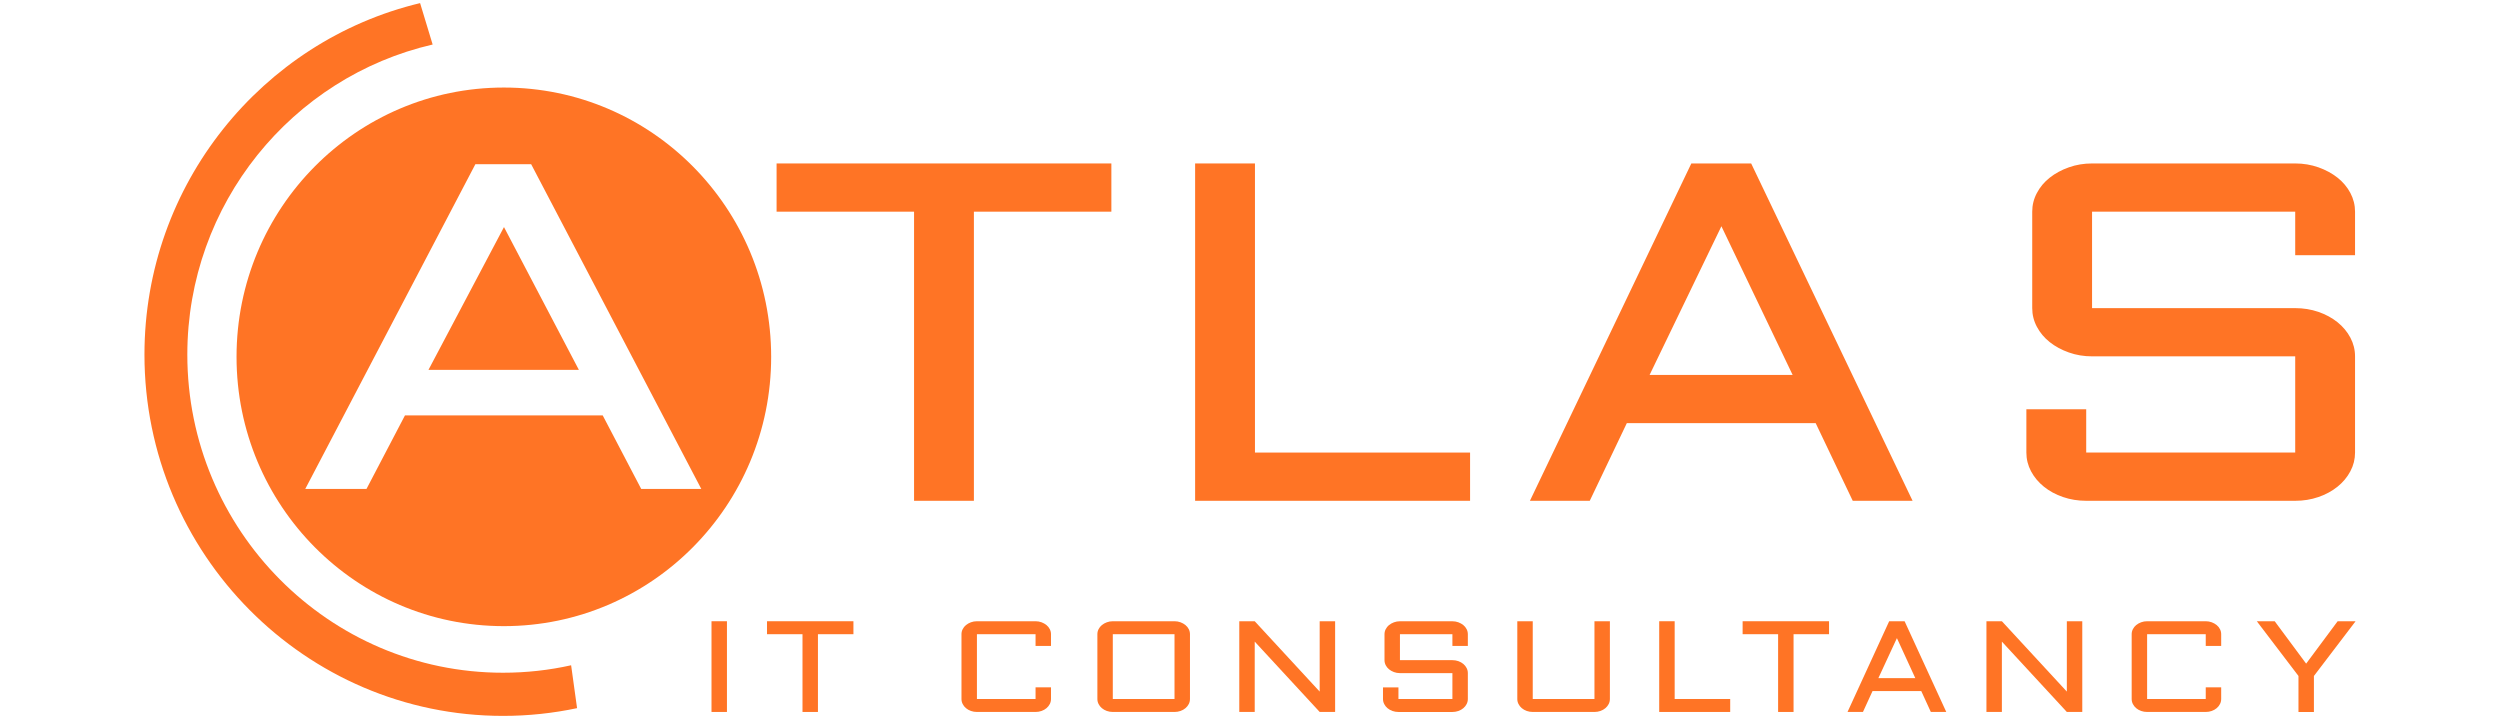 <svg width="226" height="65" viewBox="0 0 226 65" fill="none" xmlns="http://www.w3.org/2000/svg">
<path d="M70.203 14.776H100.468V19.135H88.04V45.272H82.631V19.135H70.203V14.776Z" fill="#FF7425"/>
<path d="M113.448 14.776V40.912H132.895V45.272H108.039V14.776H113.448Z" fill="#FF7425"/>
<path d="M158.306 14.776L172.897 45.272H167.488L164.138 38.254H147.064L143.714 45.272H138.305L152.896 14.776H158.306ZM149.123 33.894H162.054L155.615 20.453L149.123 33.894Z" fill="#FF7425"/>
<path d="M189.122 32.214C188.384 32.214 187.685 32.098 187.026 31.864C186.366 31.63 185.789 31.318 185.297 30.928C184.805 30.538 184.418 30.076 184.136 29.545C183.853 29.014 183.713 28.449 183.713 27.855V19.135C183.713 18.541 183.853 17.976 184.136 17.445C184.416 16.913 184.803 16.452 185.297 16.062C185.789 15.672 186.366 15.36 187.026 15.126C187.685 14.892 188.384 14.776 189.122 14.776H207.487C208.226 14.776 208.925 14.894 209.584 15.126C210.243 15.36 210.818 15.672 211.312 16.062C211.804 16.452 212.191 16.913 212.474 17.445C212.754 17.976 212.896 18.541 212.896 19.135V23.069H207.487V19.135H189.122V27.855H207.487C208.226 27.855 208.925 27.968 209.584 28.194C210.243 28.422 210.818 28.734 211.312 29.13C211.804 29.526 212.191 29.992 212.474 30.523C212.754 31.055 212.896 31.62 212.896 32.214V40.912C212.896 41.507 212.756 42.072 212.474 42.603C212.191 43.134 211.804 43.6 211.312 43.996C210.82 44.393 210.243 44.705 209.584 44.932C208.925 45.16 208.226 45.272 207.487 45.272H188.593C187.854 45.272 187.155 45.158 186.496 44.932C185.837 44.707 185.259 44.393 184.768 43.996C184.276 43.6 183.889 43.134 183.606 42.603C183.324 42.072 183.184 41.507 183.184 40.912V36.999H188.593V40.912H207.487V32.214H189.122Z" fill="#FF7425"/>
<path d="M65.716 56.16V64.361H64.32V56.16H65.716Z" fill="#FF7425"/>
<path d="M69.336 56.16H77.15V57.332H73.942V64.361H72.546V57.332H69.338V56.16H69.336Z" fill="#FF7425"/>
<path d="M86.918 57.332C86.918 57.172 86.954 57.02 87.027 56.877C87.1 56.734 87.198 56.609 87.326 56.506C87.454 56.401 87.602 56.318 87.772 56.255C87.941 56.192 88.123 56.16 88.314 56.16H93.614C93.805 56.16 93.985 56.192 94.156 56.255C94.326 56.318 94.474 56.403 94.602 56.506C94.73 56.611 94.83 56.736 94.901 56.877C94.974 57.02 95.01 57.172 95.01 57.332V58.391H93.614V57.332H88.314V63.189H93.614V62.137H95.01V63.189C95.01 63.349 94.974 63.501 94.901 63.644C94.828 63.787 94.728 63.912 94.602 64.019C94.474 64.127 94.326 64.209 94.156 64.27C93.987 64.331 93.805 64.361 93.614 64.361H88.314C88.123 64.361 87.943 64.331 87.772 64.27C87.6 64.209 87.452 64.125 87.326 64.019C87.198 63.912 87.098 63.787 87.027 63.644C86.954 63.501 86.918 63.349 86.918 63.189V57.332Z" fill="#FF7425"/>
<path d="M107.573 63.189C107.573 63.349 107.538 63.501 107.465 63.644C107.391 63.787 107.293 63.912 107.165 64.019C107.038 64.127 106.889 64.209 106.72 64.27C106.55 64.331 106.368 64.361 106.178 64.361H100.599C100.408 64.361 100.228 64.331 100.057 64.27C99.885 64.209 99.737 64.125 99.611 64.019C99.484 63.912 99.383 63.787 99.312 63.644C99.239 63.501 99.203 63.349 99.203 63.189V57.332C99.203 57.172 99.239 57.02 99.312 56.877C99.385 56.734 99.484 56.609 99.611 56.506C99.739 56.401 99.887 56.318 100.057 56.255C100.226 56.192 100.408 56.16 100.599 56.16H106.178C106.368 56.16 106.548 56.192 106.72 56.255C106.889 56.318 107.038 56.403 107.165 56.506C107.293 56.611 107.394 56.736 107.465 56.877C107.538 57.02 107.573 57.172 107.573 57.332V63.189ZM100.597 57.332V63.189H106.176V57.332H100.597Z" fill="#FF7425"/>
<path d="M113.427 64.361H112.031V56.16H113.427L119.299 62.52V56.16H120.695V64.361H119.299L113.427 58.001V64.361Z" fill="#FF7425"/>
<path d="M126.555 60.85C126.365 60.85 126.185 60.819 126.013 60.756C125.844 60.692 125.693 60.608 125.568 60.505C125.44 60.399 125.339 60.275 125.268 60.134C125.195 59.99 125.159 59.839 125.159 59.678V57.334C125.159 57.174 125.195 57.022 125.268 56.879C125.342 56.736 125.44 56.611 125.568 56.508C125.695 56.402 125.844 56.32 126.013 56.257C126.183 56.194 126.365 56.162 126.555 56.162H131.297C131.487 56.162 131.667 56.194 131.839 56.257C132.009 56.32 132.157 56.404 132.285 56.508C132.412 56.613 132.513 56.738 132.584 56.879C132.657 57.022 132.693 57.174 132.693 57.334V58.392H131.297V57.334H126.555V59.678H131.297C131.487 59.678 131.667 59.708 131.839 59.769C132.011 59.83 132.157 59.914 132.285 60.02C132.412 60.125 132.513 60.252 132.584 60.395C132.657 60.538 132.693 60.69 132.693 60.85V63.191C132.693 63.351 132.657 63.502 132.584 63.646C132.511 63.789 132.412 63.914 132.285 64.021C132.157 64.129 132.009 64.211 131.839 64.272C131.67 64.333 131.487 64.363 131.297 64.363H126.419C126.229 64.363 126.049 64.333 125.877 64.272C125.706 64.211 125.557 64.126 125.431 64.021C125.306 63.916 125.203 63.789 125.132 63.646C125.059 63.502 125.023 63.351 125.023 63.191V62.139H126.419V63.191H131.297V60.85H126.555Z" fill="#FF7425"/>
<path d="M137.164 56.16H138.56V63.189H144.139V56.16H145.534V63.189C145.534 63.349 145.499 63.501 145.426 63.644C145.352 63.787 145.254 63.912 145.126 64.019C144.999 64.127 144.85 64.209 144.681 64.27C144.511 64.331 144.329 64.361 144.139 64.361H138.56C138.369 64.361 138.189 64.331 138.018 64.27C137.846 64.209 137.698 64.125 137.572 64.019C137.447 63.914 137.344 63.787 137.273 63.644C137.2 63.501 137.164 63.349 137.164 63.189V56.16Z" fill="#FF7425"/>
<path d="M151.39 56.16V63.189H156.41V64.361H149.992V56.16H151.388H151.39Z" fill="#FF7425"/>
<path d="M157.531 56.16H165.345V57.332H162.137V64.361H160.741V57.332H157.533V56.16H157.531Z" fill="#FF7425"/>
<path d="M172.176 56.16L175.943 64.361H174.547L173.683 62.474H169.276L168.411 64.361H167.016L170.782 56.16H172.178H172.176ZM169.805 61.302H173.143L171.481 57.686L169.805 61.302Z" fill="#FF7425"/>
<path d="M180.97 64.361H179.574V56.16H180.97L186.842 62.52V56.16H188.238V64.361H186.842L180.97 58.001V64.361Z" fill="#FF7425"/>
<path d="M192.703 57.332C192.703 57.172 192.739 57.02 192.812 56.877C192.885 56.734 192.984 56.609 193.111 56.506C193.239 56.401 193.387 56.318 193.557 56.255C193.726 56.192 193.908 56.16 194.099 56.16H199.399C199.59 56.16 199.77 56.192 199.941 56.255C200.111 56.318 200.259 56.403 200.387 56.506C200.515 56.611 200.615 56.736 200.686 56.877C200.76 57.02 200.795 57.172 200.795 57.332V58.391H199.399V57.332H194.099V63.189H199.399V62.137H200.795V63.189C200.795 63.349 200.76 63.501 200.686 63.644C200.613 63.787 200.515 63.912 200.387 64.019C200.259 64.127 200.111 64.209 199.941 64.27C199.772 64.331 199.59 64.361 199.399 64.361H194.099C193.908 64.361 193.728 64.331 193.557 64.27C193.385 64.209 193.237 64.125 193.111 64.019C192.986 63.914 192.883 63.787 192.812 63.644C192.739 63.501 192.703 63.349 192.703 63.189V57.332Z" fill="#FF7425"/>
<path d="M205.633 56.16L208.475 59.993L211.323 56.16H212.945L209.178 61.108V64.363H207.782V61.108L204.016 56.16H205.637H205.633Z" fill="#FF7425"/>
<path d="M45.56 20.527L38.734 33.435H52.33L45.56 20.527Z" fill="#FF7425"/>
<path d="M45.548 7.914C32.202 7.914 21.383 18.813 21.383 32.258C21.383 45.704 32.202 56.603 45.548 56.603C58.895 56.603 69.713 45.704 69.713 32.258C69.713 18.813 58.895 7.914 45.548 7.914ZM57.965 44.199L54.486 37.554H36.608L33.131 44.199H27.596L42.974 14.845H48.017L63.396 44.199H57.965Z" fill="#FF7425"/>
<path d="M51.629 60.14C49.648 60.583 47.589 60.815 45.477 60.815C29.739 60.815 16.934 47.916 16.934 32.058C16.934 18.408 26.426 6.949 39.111 4.025L37.977 0.281C23.708 3.7 13.059 16.65 13.059 32.056C13.059 50.066 27.602 64.717 45.477 64.717C47.768 64.717 50.005 64.475 52.167 64.017L51.629 60.138V60.14Z" fill="#FF7425"/>
</svg>
